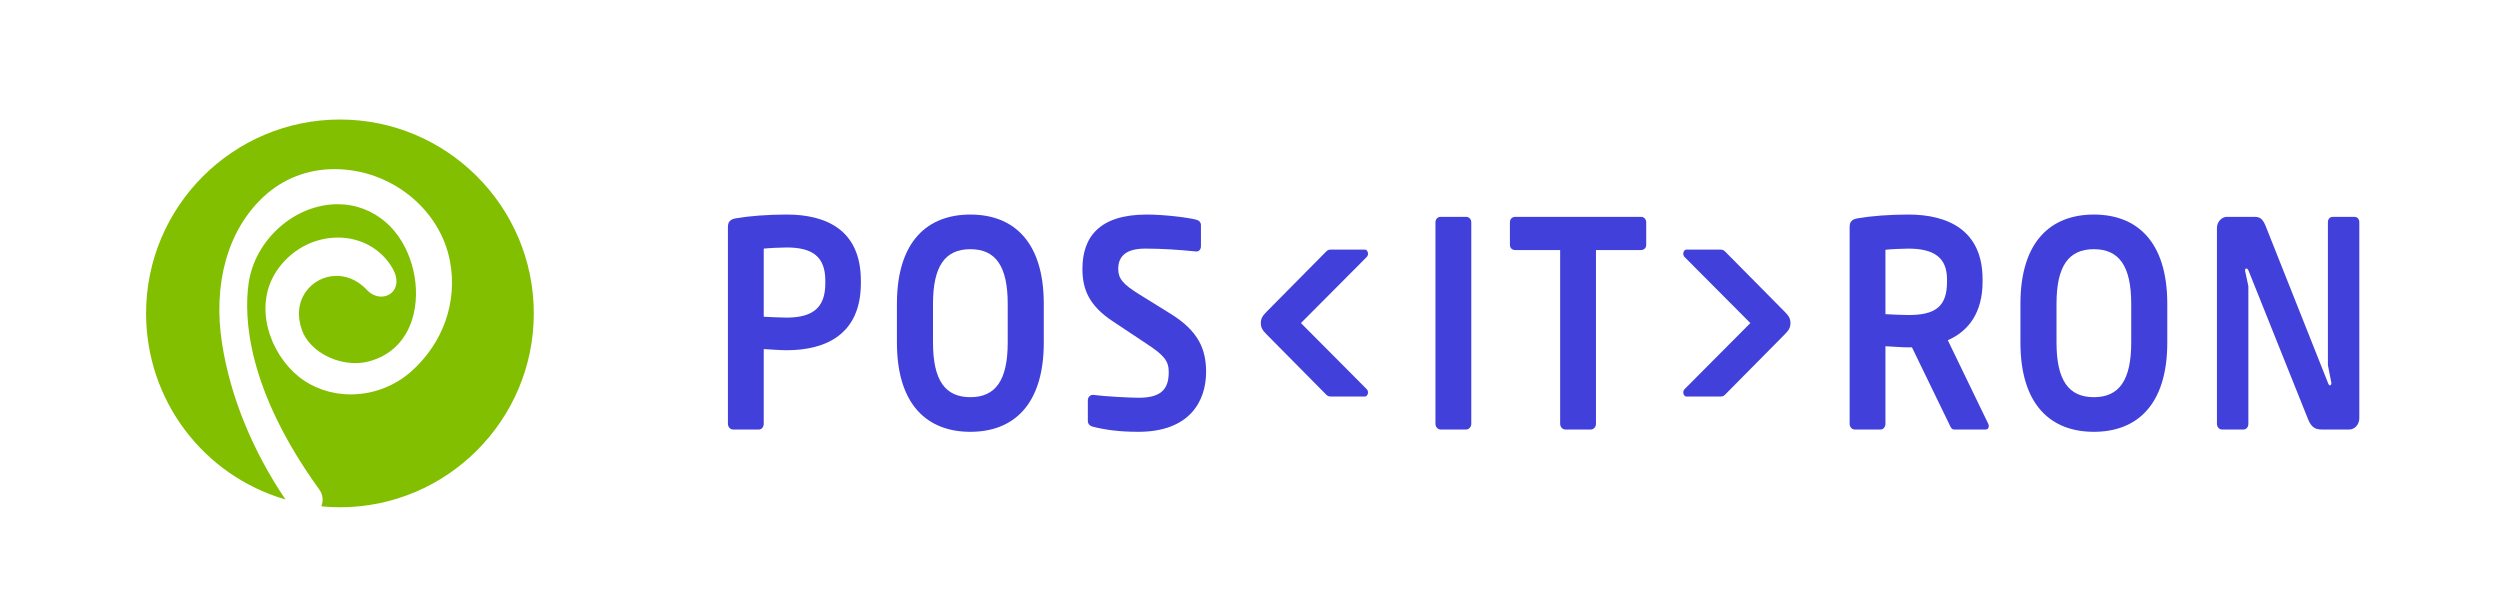 <?xml version="1.0" encoding="utf-8"?> <svg xmlns="http://www.w3.org/2000/svg" xmlns:xlink="http://www.w3.org/1999/xlink" version="1.1" id="Слой_1" x="0px" y="0px" width="365.667px" height="89.667px" viewBox="0 0 365.667 89.667" xml:space="preserve"> <path fill="#82BF00" d="M46.993,74.058c0.933,0.091,1.848,0.137,2.729,0.137c15.635,0,28.356-12.72,28.356-28.356 S65.358,17.483,49.722,17.483s-28.356,12.72-28.356,28.356c0,12.663,8.33,23.704,20.389,27.218 c-4.833-7.165-8.026-14.98-9.254-22.668c-1.411-8.834,0.787-16.705,6.031-21.596c2.845-2.653,6.444-4.055,10.408-4.055 c8.174,0,15.431,5.795,16.881,13.481c1.117,5.917-0.989,11.927-5.633,16.077c-2.447,2.187-5.61,3.391-8.907,3.391 c-2.823,0-5.528-0.931-7.617-2.622c-4.206-3.403-6.633-10.262-3.22-15.408c2.039-3.074,5.402-4.909,8.996-4.909 c3.349,0,6.321,1.663,7.948,4.449c0.919,1.573,0.587,2.626,0.307,3.113c-0.385,0.671-1.106,1.071-1.928,1.071 c-0.766,0-1.509-0.342-2.092-0.964c-1.6-1.705-3.302-2.063-4.448-2.063c-1.814,0-3.51,0.889-4.537,2.378 c-1.095,1.589-1.266,3.603-0.479,5.671c1.021,2.683,4.359,4.707,7.765,4.707c0.664,0,1.307-0.078,1.91-0.233 c3.406-0.871,5.754-3.33,6.611-6.923c1.131-4.74-0.554-10.373-4.007-13.394c-2.012-1.76-4.466-2.69-7.096-2.69 c-6.309,0-12.159,5.221-13.04,11.638c-0.68,4.952-0.241,15.445,10.341,30.082C47.232,72.336,47.331,73.238,46.993,74.058z"></path> <g> <g> <path fill="#4140DA" d="M199.654,57.997h-5.056c-0.405,0-0.553-0.213-0.811-0.469l-8.522-8.611 c-0.59-0.597-0.848-0.98-0.848-1.662s0.258-1.066,0.848-1.663l8.522-8.611c0.258-0.256,0.405-0.469,0.811-0.469h5.056 c0.258,0,0.442,0.299,0.442,0.597c0,0.171-0.074,0.384-0.222,0.511l-9.591,9.634l9.591,9.634c0.148,0.128,0.222,0.341,0.222,0.511 C200.097,57.699,199.912,57.997,199.654,57.997z"></path> <path fill="#4140DA" d="M261.036,48.917l-8.521,8.611c-0.259,0.256-0.407,0.469-0.812,0.469h-5.055 c-0.259,0-0.442-0.298-0.442-0.597c0-0.17,0.074-0.383,0.221-0.511l9.592-9.634l-9.592-9.634 c-0.147-0.128-0.221-0.341-0.221-0.511c0-0.298,0.184-0.597,0.442-0.597h5.055c0.405,0,0.553,0.213,0.812,0.469l8.521,8.611 c0.59,0.597,0.849,0.981,0.849,1.663S261.626,48.32,261.036,48.917z"></path> </g> </g> <g> <path fill="#4140DA" d="M115.063,51.227c-0.98,0-2.487-0.126-3.354-0.168v10.928c0,0.461-0.301,0.838-0.716,0.838h-3.769 c-0.414,0-0.753-0.377-0.753-0.838V33.182c0-0.838,0.452-1.13,1.206-1.256c1.959-0.335,4.635-0.545,7.386-0.545 c5.804,0,10.853,2.261,10.853,9.672v0.376C125.917,48.841,120.867,51.227,115.063,51.227z M120.716,41.054 c0-3.517-1.884-4.857-5.653-4.857c-0.791,0-2.676,0.084-3.354,0.167v9.965c0.603,0.042,2.713,0.126,3.354,0.126 c4.07,0,5.653-1.675,5.653-5.024V41.054z"></path> <path fill="#4140DA" d="M141.931,63.16c-6.218,0-10.741-3.852-10.741-13.063v-5.652c0-9.211,4.522-13.063,10.741-13.063 c6.218,0,10.74,3.852,10.74,13.063v5.652C152.671,59.308,148.149,63.16,141.931,63.16z M147.395,44.445 c0-5.527-1.771-7.997-5.464-7.997c-3.693,0-5.464,2.47-5.464,7.997v5.652c0,5.527,1.771,7.997,5.464,7.997 c3.693,0,5.464-2.47,5.464-7.997V44.445z"></path> <path fill="#4140DA" d="M166.5,63.16c-2.826,0-4.861-0.293-6.67-0.753c-0.376-0.084-0.716-0.377-0.716-0.838v-3.014 c0-0.461,0.339-0.796,0.716-0.796c0.038,0,0.038,0,0.076,0c1.507,0.209,5.276,0.419,6.67,0.419c3.353,0,4.372-1.34,4.372-3.768 c0-1.633-0.716-2.47-3.204-4.103l-4.974-3.308c-3.505-2.303-4.447-4.731-4.447-7.662c0-4.606,2.412-7.955,9.421-7.955 c2.487,0,5.954,0.419,7.236,0.754c0.376,0.084,0.678,0.376,0.678,0.795v3.098c0,0.419-0.264,0.753-0.641,0.753 c-0.038,0-0.038,0-0.076,0c-2.487-0.251-4.975-0.419-7.424-0.419c-2.788,0-3.956,1.089-3.956,2.973c0,1.382,0.641,2.219,3.09,3.726 l4.522,2.805c4.145,2.554,5.239,5.233,5.239,8.541C176.411,58.638,174.037,63.16,166.5,63.16z"></path> <g> <path fill="#4140DA" d="M214.445,62.825h-3.731c-0.414,0-0.754-0.377-0.754-0.838V32.512c0-0.461,0.34-0.795,0.754-0.795h3.731 c0.414,0,0.754,0.335,0.754,0.795v29.475C215.199,62.448,214.859,62.825,214.445,62.825z"></path> <path fill="#4140DA" d="M240.033,36.573h-6.595v25.414c0,0.461-0.34,0.838-0.754,0.838h-3.731c-0.414,0-0.754-0.377-0.754-0.838 V36.573h-6.595c-0.414,0-0.754-0.293-0.754-0.753v-3.308c0-0.461,0.34-0.795,0.754-0.795h18.429c0.414,0,0.753,0.335,0.753,0.795 v3.308C240.786,36.28,240.447,36.573,240.033,36.573z"></path> </g> <path fill="#4140DA" d="M290.436,62.825h-4.597c-0.414,0-0.565-0.419-0.754-0.838l-5.427-11.179h-0.527 c-0.979,0-2.487-0.125-3.353-0.168v11.346c0,0.461-0.302,0.838-0.716,0.838h-3.769c-0.414,0-0.754-0.377-0.754-0.838V33.182 c0-0.838,0.453-1.13,1.206-1.256c1.96-0.335,4.636-0.545,7.387-0.545c5.803,0,10.853,2.303,10.853,9.463v0.376 c0,4.438-1.998,7.201-5.088,8.541l5.918,12.226c0.076,0.126,0.076,0.251,0.076,0.335C290.889,62.615,290.738,62.825,290.436,62.825 z M284.784,40.844c0-3.141-1.884-4.48-5.653-4.48c-0.792,0-2.676,0.084-3.353,0.168v9.42c0.603,0.042,2.713,0.126,3.353,0.126 c3.882,0,5.653-1.172,5.653-4.857V40.844z"></path> <path fill="#4140DA" d="M306.262,63.16c-6.218,0-10.74-3.852-10.74-13.063v-5.652c0-9.211,4.522-13.063,10.74-13.063 c6.217,0,10.74,3.852,10.74,13.063v5.652C317.002,59.308,312.479,63.16,306.262,63.16z M311.727,44.445 c0-5.527-1.771-7.997-5.464-7.997c-3.693,0-5.464,2.47-5.464,7.997v5.652c0,5.527,1.771,7.997,5.464,7.997 c3.693,0,5.464-2.47,5.464-7.997V44.445z"></path> <path fill="#4140DA" d="M343.605,62.825h-3.742c-0.889,0-1.667,0-2.26-1.482l-8.709-21.741c-0.111-0.247-0.223-0.33-0.334-0.33 s-0.184,0.083-0.184,0.33l0.484,2.243v20.156c0,0.453-0.297,0.823-0.704,0.823h-3.15c-0.407,0-0.741-0.371-0.741-0.823V33.364 c0-0.906,0.667-1.646,1.483-1.646h4.001c0.778,0,1.186,0.247,1.63,1.317l9.141,23.006c0.074,0.206,0.184,0.33,0.296,0.33 c0.074,0,0.186-0.124,0.186-0.371l-0.507-2.577V32.5c0-0.453,0.296-0.782,0.704-0.782h3.186c0.408,0,0.704,0.329,0.704,0.782 v28.679C345.087,62.084,344.42,62.825,343.605,62.825z"></path> </g> </svg> 